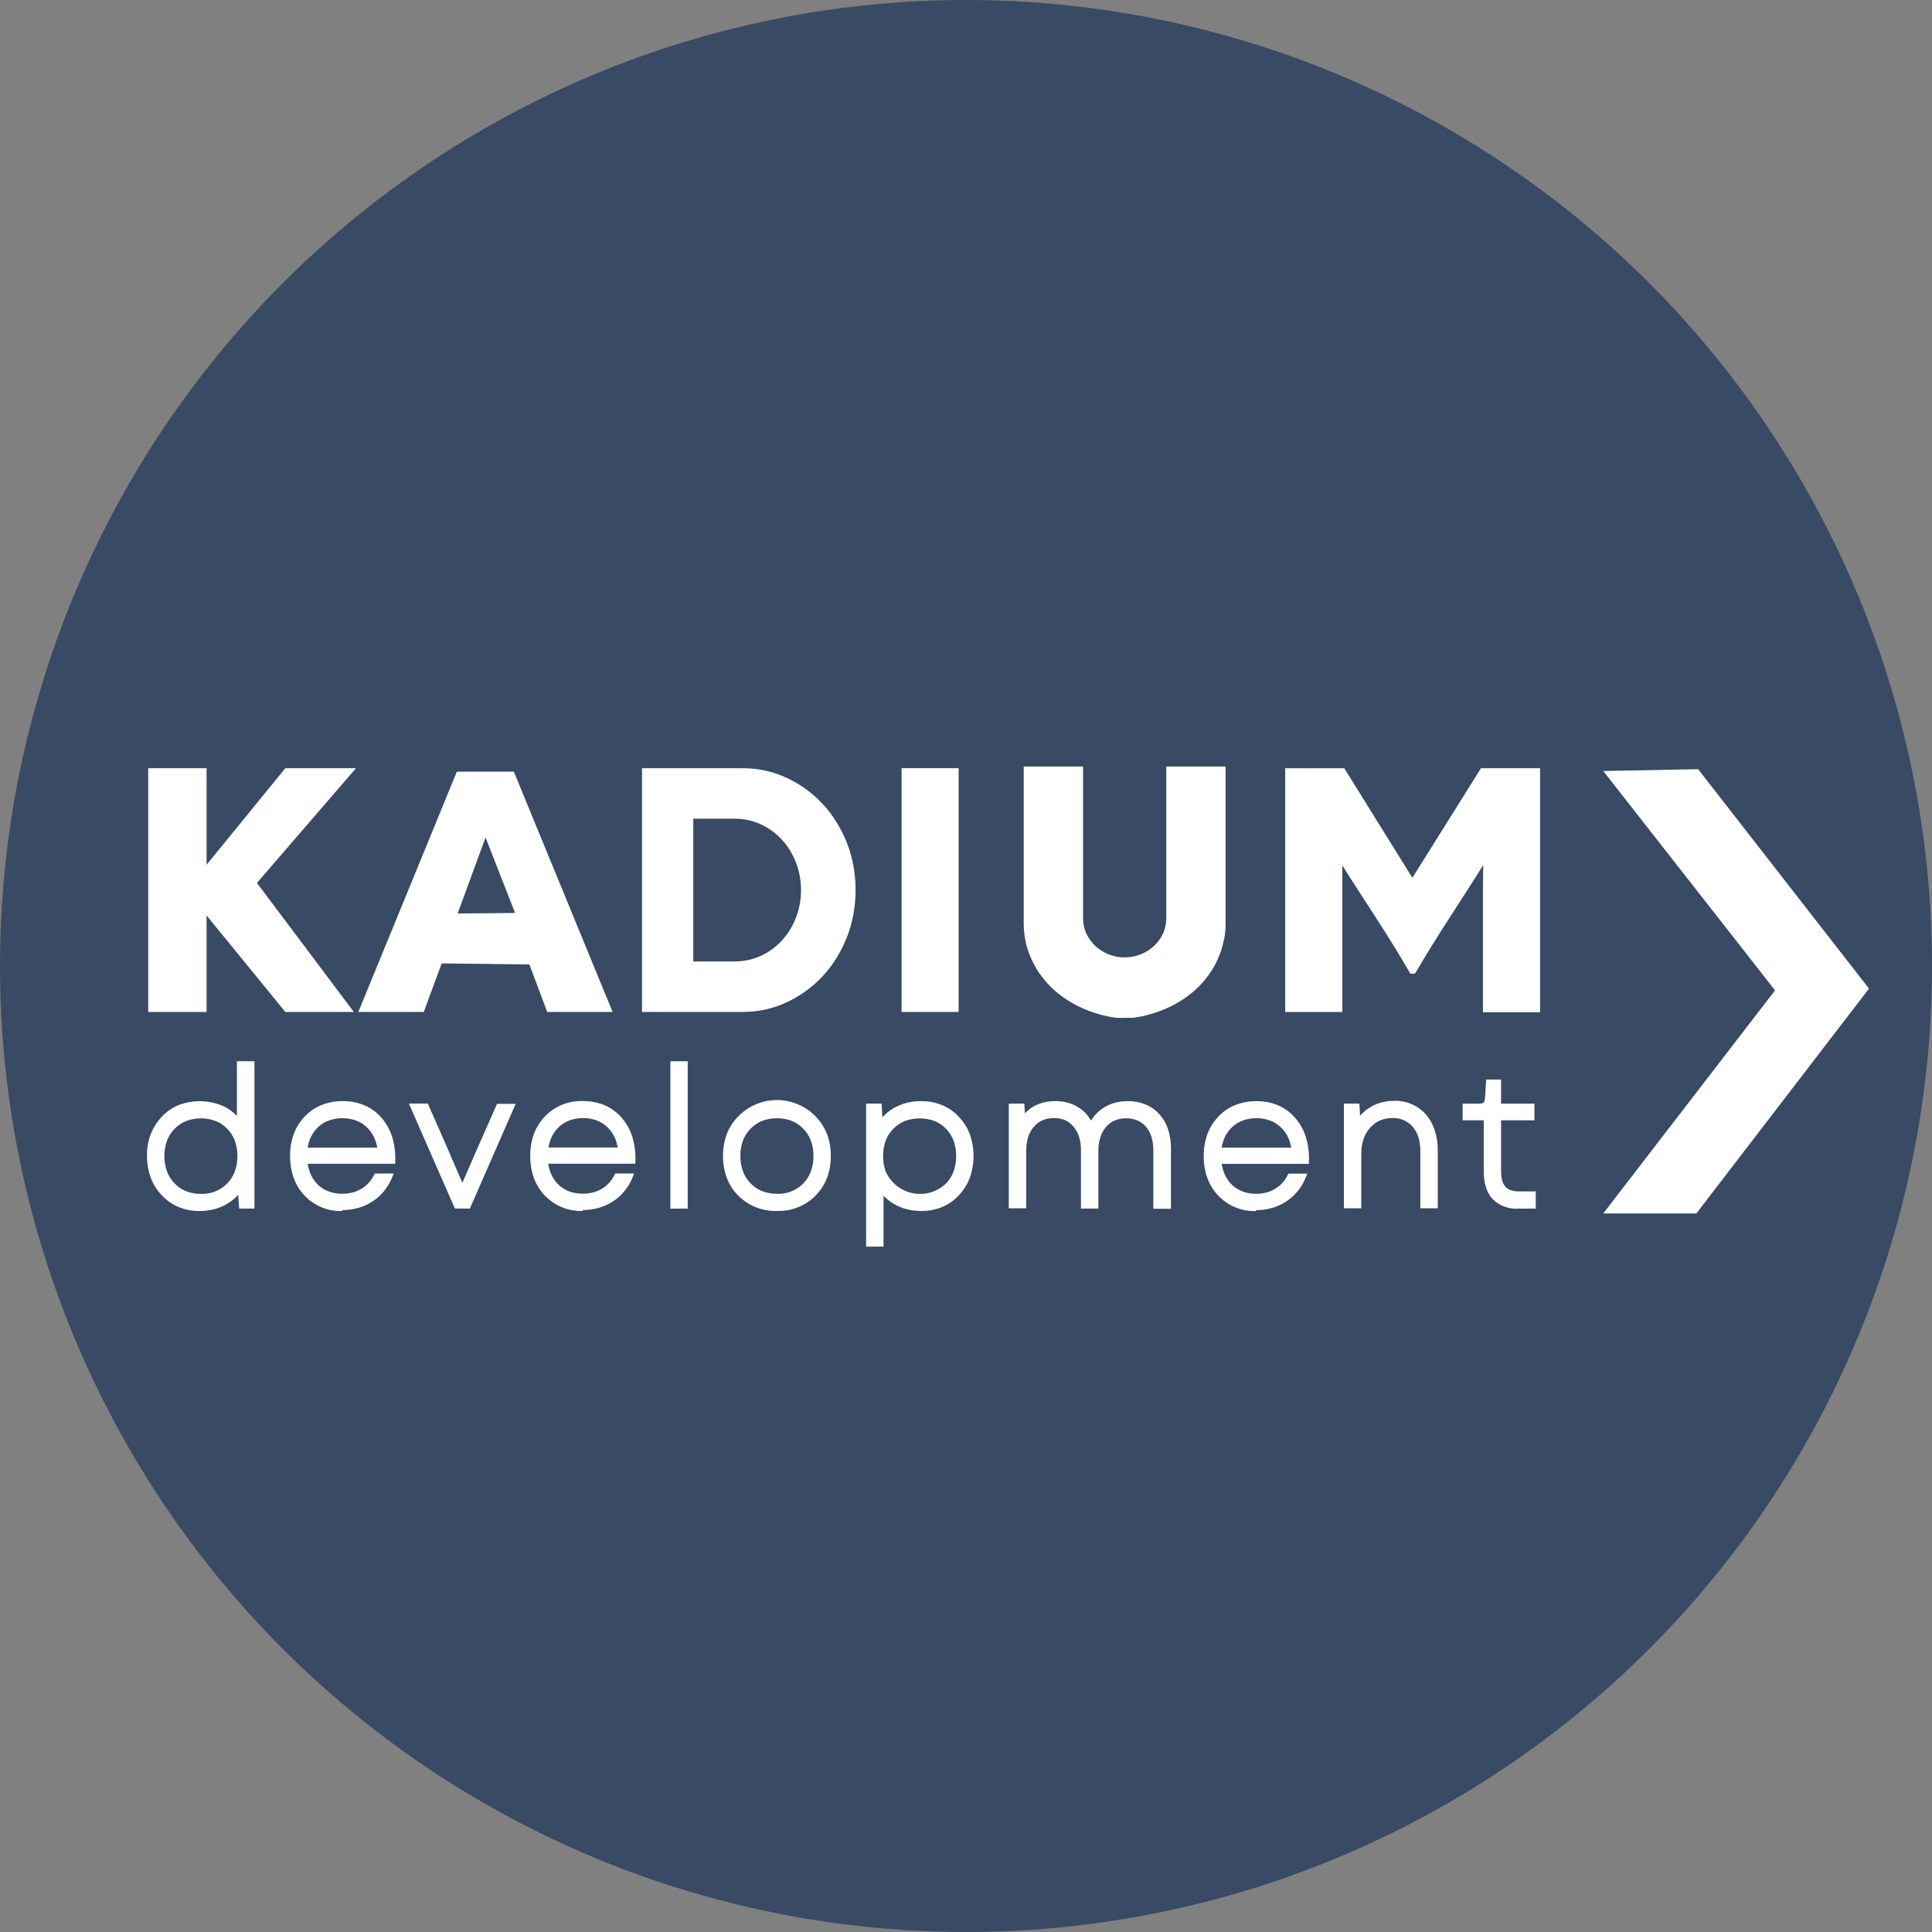 <svg width="184" height="184" viewBox="0 0 184 184" fill="none" xmlns="http://www.w3.org/2000/svg">
<rect x="0" y="0" width="184" height="184" fill="#808080" stroke="none"/>
<g clip-path="url(#clip0_411_67)">
<circle cx="92" cy="92" r="92" fill="#384A64"/>
<mask id="mask0_411_67" style="mask-type:alpha" maskUnits="userSpaceOnUse" x="0" y="0" width="184" height="184">
<circle cx="92" cy="92" r="92" fill="#2B2A28"/>
</mask>
<g mask="url(#mask0_411_67)">
<path fill-rule="evenodd" clip-rule="evenodd" d="M19.018 115.336C18.336 115.343 17.658 115.216 17.025 114.962C16.413 114.707 15.863 114.325 15.411 113.84C14.948 113.355 14.588 112.78 14.352 112.152C14.114 111.493 13.996 110.797 14.003 110.096C13.98 109.411 14.091 108.729 14.332 108.087C14.573 107.446 14.937 106.858 15.405 106.358C15.855 105.872 16.406 105.492 17.019 105.242C17.719 104.976 18.466 104.852 19.215 104.879C19.964 104.905 20.7 105.082 21.38 105.398C21.819 105.626 22.219 105.922 22.564 106.277V101.068H24.233V115.099H22.776L22.688 113.791C22.614 113.876 22.535 113.957 22.451 114.034C22.155 114.312 21.824 114.55 21.467 114.744C21.101 114.94 20.712 115.088 20.308 115.186C19.886 115.287 19.453 115.337 19.018 115.336ZM16.626 107.51C16.307 107.834 16.059 108.22 15.897 108.644C15.573 109.587 15.573 110.611 15.897 111.554C16.059 111.982 16.307 112.372 16.626 112.7C16.934 113.028 17.311 113.283 17.729 113.448C18.179 113.624 18.66 113.71 19.143 113.703C19.839 113.731 20.526 113.538 21.105 113.152C21.685 112.766 22.128 112.207 22.37 111.554C22.694 110.611 22.694 109.587 22.37 108.644C22.211 108.22 21.965 107.834 21.648 107.51C21.337 107.186 20.961 106.931 20.545 106.763C20.097 106.593 19.622 106.508 19.143 106.513C18.66 106.509 18.181 106.593 17.729 106.763C17.312 106.93 16.936 107.185 16.626 107.51ZM32.595 115.342C31.589 115.373 30.599 115.084 29.768 114.517C28.937 113.949 28.308 113.132 27.972 112.183C27.735 111.513 27.619 110.806 27.629 110.096C27.618 109.387 27.734 108.683 27.972 108.015C28.199 107.389 28.556 106.818 29.018 106.339C29.469 105.858 30.02 105.481 30.632 105.236C31.273 104.986 31.956 104.861 32.644 104.869C33.354 104.86 34.057 104.996 34.713 105.267C35.337 105.535 35.891 105.942 36.333 106.457C36.79 106.987 37.136 107.604 37.348 108.27C37.568 109.003 37.667 109.767 37.641 110.532V110.837H29.305C29.357 111.181 29.453 111.516 29.591 111.834C29.759 112.215 29.998 112.56 30.296 112.85C30.589 113.124 30.934 113.336 31.311 113.473C31.722 113.622 32.157 113.696 32.595 113.691C32.924 113.691 33.253 113.651 33.573 113.572C33.867 113.499 34.149 113.381 34.408 113.224C34.661 113.074 34.892 112.889 35.093 112.675C35.296 112.455 35.468 112.207 35.604 111.94L35.691 111.766H37.492L37.324 112.183C37.138 112.632 36.889 113.052 36.582 113.429C36.272 113.812 35.904 114.145 35.492 114.414C35.074 114.691 34.616 114.901 34.133 115.037C33.633 115.178 33.115 115.25 32.595 115.248V115.342ZM29.305 109.298H35.928C35.872 108.958 35.769 108.626 35.623 108.314C35.451 107.942 35.207 107.607 34.906 107.33C34.613 107.055 34.268 106.843 33.891 106.707C33.48 106.563 33.048 106.492 32.613 106.495C32.174 106.49 31.737 106.564 31.324 106.713C30.943 106.846 30.595 107.059 30.302 107.336C30.002 107.616 29.761 107.953 29.591 108.326C29.453 108.632 29.357 108.955 29.305 109.286V109.298ZM43.236 114.906L38.943 105.099H40.744L42.42 108.912L44.034 112.65C45.124 110.127 46.214 107.666 47.336 105.13H49.111L44.75 115.099H43.336L43.249 114.912L43.236 114.906ZM55.498 115.329C54.825 115.354 54.156 115.236 53.533 114.983C52.91 114.729 52.348 114.346 51.884 113.859C51.424 113.377 51.07 112.804 50.843 112.177C50.607 111.507 50.491 110.8 50.501 110.09C50.49 109.381 50.606 108.676 50.843 108.009C51.076 107.385 51.432 106.815 51.89 106.333C52.357 105.846 52.921 105.464 53.546 105.21C54.171 104.957 54.843 104.838 55.516 104.862C56.226 104.854 56.929 104.989 57.585 105.261C58.209 105.528 58.763 105.936 59.205 106.451C59.664 106.979 60.01 107.596 60.22 108.264C60.44 108.997 60.539 109.761 60.513 110.526V110.831H52.208C52.26 111.174 52.356 111.509 52.495 111.828C52.664 112.209 52.905 112.554 53.205 112.844C53.495 113.117 53.839 113.329 54.214 113.467C54.625 113.616 55.06 113.689 55.498 113.685C55.827 113.685 56.156 113.645 56.476 113.566C56.769 113.492 57.05 113.377 57.311 113.224C57.564 113.072 57.795 112.885 57.996 112.669C58.199 112.448 58.371 112.201 58.507 111.934L58.594 111.759H60.395L60.227 112.177C60.044 112.627 59.794 113.048 59.485 113.423C59.177 113.808 58.809 114.14 58.395 114.407C57.977 114.685 57.519 114.895 57.036 115.03C56.536 115.172 56.018 115.243 55.498 115.242V115.329ZM52.208 109.286H58.831C58.775 108.946 58.674 108.615 58.532 108.302C58.358 107.929 58.112 107.595 57.809 107.317C57.516 107.043 57.171 106.831 56.794 106.694C56.393 106.554 55.972 106.483 55.547 106.482C55.11 106.477 54.675 106.551 54.264 106.7C53.883 106.833 53.534 107.045 53.242 107.323C52.939 107.602 52.695 107.939 52.526 108.314C52.391 108.621 52.294 108.943 52.239 109.273L52.208 109.286ZM63.846 114.781V101.074H65.497V115.105H63.846V114.794V114.781ZM74.002 115.329C73.317 115.352 72.635 115.233 71.998 114.98C71.362 114.727 70.784 114.345 70.301 113.859C69.823 113.38 69.453 112.805 69.217 112.171C68.971 111.505 68.849 110.799 68.856 110.09C68.849 109.382 68.971 108.679 69.217 108.015C69.455 107.384 69.825 106.81 70.301 106.333C70.898 105.715 71.64 105.257 72.46 105C73.28 104.744 74.151 104.697 74.993 104.865C75.836 105.032 76.623 105.408 77.282 105.959C77.942 106.509 78.453 107.216 78.768 108.015C79.012 108.679 79.132 109.382 79.123 110.09C79.132 110.799 79.012 111.504 78.768 112.171C78.402 113.128 77.745 113.947 76.891 114.513C76.036 115.079 75.026 115.365 74.002 115.329ZM70.513 110.09C70.505 110.588 70.588 111.084 70.756 111.554C70.914 111.981 71.16 112.369 71.479 112.694C71.79 113.021 72.168 113.276 72.588 113.442C73.04 113.612 73.519 113.696 74.002 113.691C74.698 113.726 75.386 113.538 75.967 113.153C76.548 112.769 76.99 112.208 77.229 111.554C77.397 111.084 77.479 110.588 77.472 110.09C77.48 109.593 77.398 109.099 77.229 108.632C77.067 108.207 76.819 107.821 76.5 107.498C76.193 107.173 75.819 106.918 75.404 106.75C74.956 106.581 74.481 106.496 74.002 106.501C73.519 106.496 73.04 106.58 72.588 106.75C72.169 106.918 71.791 107.173 71.479 107.498C71.162 107.821 70.915 108.208 70.756 108.632C70.588 109.099 70.505 109.593 70.513 110.09ZM87.696 115.329C87.277 115.33 86.859 115.282 86.45 115.186C86.053 115.093 85.67 114.949 85.31 114.756C84.962 114.57 84.638 114.342 84.344 114.077C84.276 114.015 84.207 113.953 84.145 113.884V118.725H82.488V105.105H83.964L84.033 106.414L84.27 106.171C84.565 105.891 84.896 105.652 85.254 105.46C85.62 105.264 86.009 105.116 86.413 105.018C86.833 104.917 87.264 104.867 87.696 104.869C88.383 104.86 89.065 104.987 89.703 105.242C90.316 105.492 90.866 105.872 91.316 106.358C91.777 106.839 92.135 107.409 92.369 108.034C92.836 109.367 92.836 110.819 92.369 112.152C92.134 112.779 91.776 113.353 91.316 113.84C90.867 114.327 90.316 114.71 89.703 114.962C89.065 115.218 88.383 115.345 87.696 115.336V115.329ZM85.073 107.51C84.754 107.834 84.506 108.22 84.344 108.644C84.021 109.587 84.021 110.611 84.344 111.554C84.575 112.082 84.93 112.547 85.378 112.909C85.827 113.271 86.356 113.519 86.921 113.633C87.486 113.747 88.07 113.723 88.624 113.562C89.177 113.402 89.684 113.111 90.101 112.713C90.418 112.385 90.662 111.995 90.818 111.566C90.986 111.097 91.068 110.601 91.061 110.102C91.067 109.606 90.987 109.113 90.824 108.644C90.663 108.219 90.417 107.831 90.101 107.504C89.792 107.182 89.418 106.93 89.005 106.763C88.091 106.43 87.09 106.43 86.176 106.763C85.759 106.93 85.383 107.185 85.073 107.51ZM96.076 114.794V105.105H97.553L97.609 106.04C97.86 105.764 98.155 105.53 98.481 105.348C99.111 105.017 99.814 104.852 100.525 104.869C100.933 104.867 101.34 104.921 101.734 105.031C102.109 105.133 102.465 105.298 102.786 105.517C103.104 105.726 103.384 105.987 103.615 106.289C103.721 106.427 103.817 106.573 103.902 106.725C103.999 106.572 104.105 106.424 104.219 106.283C104.469 105.982 104.763 105.722 105.092 105.51C105.423 105.298 105.784 105.136 106.163 105.031C106.569 104.92 106.989 104.865 107.409 104.869C107.983 104.861 108.553 104.967 109.085 105.18C109.591 105.384 110.043 105.702 110.406 106.108C110.786 106.525 111.072 107.018 111.247 107.554C111.439 108.158 111.531 108.789 111.521 109.423V115.118H109.839V109.566C109.848 109.125 109.787 108.686 109.659 108.264C109.55 107.913 109.372 107.586 109.135 107.305C108.915 107.05 108.64 106.847 108.332 106.713C107.992 106.571 107.627 106.501 107.26 106.507C106.886 106.5 106.515 106.57 106.17 106.713C105.846 106.852 105.56 107.065 105.335 107.336C105.086 107.622 104.901 107.957 104.793 108.32C104.662 108.748 104.599 109.194 104.606 109.641V115.099H102.948V109.566C102.957 109.125 102.896 108.686 102.768 108.264C102.659 107.913 102.481 107.586 102.244 107.305C102.028 107.04 101.756 106.827 101.447 106.682C101.111 106.545 100.751 106.477 100.388 106.482C100.012 106.476 99.639 106.546 99.291 106.688C98.971 106.829 98.687 107.042 98.463 107.311C98.214 107.598 98.027 107.933 97.914 108.295C97.789 108.724 97.728 109.169 97.734 109.616V115.074H96.076V114.762V114.794ZM119.64 115.342C118.968 115.367 118.298 115.249 117.675 114.995C117.052 114.742 116.49 114.359 116.026 113.872C115.566 113.389 115.212 112.816 114.986 112.189C114.749 111.519 114.633 110.813 114.643 110.102C114.632 109.394 114.748 108.689 114.986 108.021C115.218 107.398 115.574 106.828 116.032 106.345C116.483 105.864 117.034 105.487 117.646 105.242C118.287 104.992 118.97 104.867 119.658 104.875C120.368 104.865 121.072 105.001 121.727 105.274C122.352 105.539 122.907 105.946 123.347 106.464C123.809 106.99 124.155 107.608 124.362 108.277C124.588 109.008 124.689 109.773 124.661 110.538V110.844H116.35C116.406 111.186 116.502 111.521 116.637 111.84C116.806 112.221 117.047 112.566 117.347 112.856C117.64 113.13 117.985 113.342 118.363 113.479C118.762 113.624 119.184 113.698 119.609 113.697C119.938 113.698 120.267 113.658 120.587 113.579C120.881 113.505 121.163 113.388 121.422 113.23C121.676 113.082 121.907 112.897 122.107 112.682C122.312 112.462 122.484 112.215 122.618 111.946L122.705 111.772H124.506L124.337 112.189C124.155 112.64 123.905 113.06 123.596 113.435C122.963 114.209 122.109 114.77 121.147 115.043C120.647 115.185 120.129 115.256 119.609 115.255L119.64 115.342ZM116.356 109.298H122.979C122.918 108.959 122.815 108.628 122.674 108.314C122.5 107.942 122.254 107.607 121.951 107.33C121.658 107.055 121.313 106.843 120.936 106.707C120.525 106.562 120.093 106.49 119.658 106.495C119.221 106.49 118.786 106.564 118.375 106.713C117.994 106.846 117.646 107.059 117.353 107.336C117.05 107.614 116.806 107.951 116.637 108.326C116.501 108.632 116.406 108.955 116.356 109.286V109.298ZM127.989 114.794V105.105H129.465L129.527 106.264L129.664 106.115C129.926 105.84 130.226 105.605 130.555 105.417C130.881 105.226 131.231 105.081 131.596 104.987C131.971 104.892 132.356 104.844 132.742 104.844C133.32 104.818 133.895 104.922 134.427 105.149C134.958 105.375 135.432 105.718 135.814 106.152C136.19 106.596 136.474 107.111 136.649 107.666C136.843 108.285 136.938 108.93 136.929 109.579V115.074H135.272V109.672C135.278 109.213 135.217 108.756 135.091 108.314C134.976 107.95 134.792 107.611 134.549 107.317C134.311 107.041 134.014 106.822 133.68 106.677C133.345 106.533 132.982 106.466 132.618 106.482C132.208 106.478 131.801 106.556 131.421 106.713C131.06 106.873 130.739 107.111 130.481 107.411C130.202 107.726 129.99 108.095 129.858 108.495C129.71 108.949 129.639 109.425 129.646 109.903V115.074H127.995V114.762L127.989 114.794ZM144.624 115.105C144.166 115.14 143.706 115.075 143.276 114.914C142.846 114.754 142.455 114.502 142.132 114.177C141.842 113.85 141.629 113.462 141.508 113.043C141.369 112.557 141.302 112.053 141.309 111.548V106.694H139.297V105.112H140.786C140.96 105.131 141.135 105.098 141.29 105.018C141.324 104.981 141.347 104.936 141.359 104.887C141.394 104.773 141.419 104.657 141.434 104.538L141.54 102.813H142.96V105.112H146.138V106.694H142.96V111.51C142.956 111.823 142.991 112.135 143.066 112.439C143.124 112.652 143.228 112.85 143.371 113.018C143.505 113.167 143.675 113.281 143.864 113.348C144.118 113.434 144.386 113.474 144.655 113.467H146.262V115.105H144.624Z" fill="white"/>
<path fill-rule="evenodd" clip-rule="evenodd" d="M33.697 96.376L24.47 84.09L33.903 73.162H27.174L19.673 82.358V73.162H14.115V96.376H19.673V87.187L27.174 96.376H33.697Z" fill="white"/>
<path fill-rule="evenodd" clip-rule="evenodd" d="M46.245 79.772L49.055 86.95L43.585 87L46.245 79.754V79.772ZM52.114 96.376H58.345L48.937 73.492H43.51L34.127 96.376H40.358L42.065 91.754L50.42 91.853L52.114 96.376Z" fill="white"/>
<path fill-rule="evenodd" clip-rule="evenodd" d="M66.544 77.972H69.996C70.415 77.973 70.832 78.017 71.242 78.103C71.657 78.188 72.06 78.322 72.444 78.501C73.202 78.849 73.884 79.342 74.451 79.953C74.739 80.261 74.995 80.597 75.217 80.956C75.443 81.327 75.637 81.717 75.796 82.121C75.959 82.539 76.082 82.971 76.164 83.411C76.33 84.309 76.33 85.23 76.164 86.127C76.082 86.568 75.959 87 75.796 87.417C75.637 87.822 75.443 88.211 75.217 88.582C74.991 88.938 74.735 89.274 74.451 89.585C73.888 90.201 73.205 90.696 72.444 91.037C72.06 91.216 71.657 91.35 71.242 91.436C70.832 91.522 70.415 91.566 69.996 91.567H66.027V77.972H66.544ZM61.142 96.376H70.694C71.424 96.379 72.153 96.304 72.868 96.152C73.568 96 74.25 95.77 74.899 95.467C76.857 94.563 78.508 93.105 79.647 91.274C80.041 90.641 80.377 89.974 80.65 89.28C80.927 88.575 81.136 87.845 81.273 87.099C81.555 85.559 81.555 83.98 81.273 82.439C81.137 81.692 80.928 80.959 80.65 80.252C80.376 79.561 80.04 78.896 79.647 78.265C78.509 76.432 76.858 74.974 74.899 74.072C74.249 73.77 73.568 73.54 72.868 73.386C72.153 73.235 71.424 73.159 70.694 73.162H61.142V96.376Z" fill="white"/>
<path d="M91.297 73.162H85.865V96.376H91.297V73.162Z" fill="white"/>
<path fill-rule="evenodd" clip-rule="evenodd" d="M116.599 89.386C116.685 88.884 116.727 88.375 116.724 87.866V73H111.073V87.461C111.072 87.723 111.043 87.984 110.986 88.24C110.93 88.493 110.846 88.74 110.736 88.975C110.624 89.192 110.495 89.401 110.35 89.598C110.202 89.794 110.035 89.976 109.852 90.14C109.671 90.304 109.475 90.451 109.266 90.576C109.052 90.706 108.827 90.816 108.593 90.906C108.356 90.994 108.112 91.062 107.864 91.112C107.611 91.156 107.355 91.179 107.098 91.18C106.847 91.179 106.597 91.156 106.35 91.112C106.104 91.062 105.863 90.993 105.628 90.906C105.396 90.816 105.173 90.706 104.961 90.576C104.538 90.325 104.17 89.993 103.877 89.598C103.727 89.404 103.598 89.195 103.49 88.975C103.376 88.741 103.29 88.494 103.235 88.24C103.178 87.984 103.149 87.723 103.148 87.461V73H97.497V87.866C97.497 88.375 97.538 88.883 97.621 89.386C97.707 89.87 97.837 90.346 98.008 90.806C98.18 91.263 98.388 91.704 98.631 92.127C98.872 92.545 99.149 92.942 99.459 93.311C99.77 93.686 100.11 94.036 100.475 94.358C100.848 94.685 101.246 94.983 101.665 95.249C102.091 95.524 102.536 95.768 102.998 95.978C103.464 96.193 103.945 96.374 104.437 96.52C104.643 96.588 104.867 96.651 105.098 96.707C105.328 96.763 105.528 96.806 105.758 96.85C105.989 96.894 106.194 96.912 106.419 96.937C106.643 96.962 106.861 96.937 107.092 96.937C107.322 96.937 107.54 96.937 107.765 96.937C107.989 96.937 108.219 96.887 108.437 96.85C108.655 96.813 108.898 96.763 109.11 96.707C109.322 96.651 109.54 96.595 109.777 96.52C110.269 96.375 110.75 96.194 111.216 95.978C111.679 95.767 112.127 95.523 112.556 95.249C112.973 94.983 113.368 94.685 113.739 94.358C114.107 94.039 114.447 93.689 114.755 93.311C115.695 92.183 116.326 90.831 116.587 89.386H116.599Z" fill="white"/>
<path fill-rule="evenodd" clip-rule="evenodd" d="M141.234 84.458V96.408H146.673V73.162H141.066L141.023 73.199L134.512 83.598L128.051 73.206C128.04 73.19 128.025 73.177 128.007 73.168H122.4V96.383H127.845V82.427C129.963 85.797 132.375 89.324 134.319 92.732H134.449H134.568C134.642 92.728 134.715 92.716 134.786 92.694C136.767 89.268 139.147 85.779 141.259 82.389L141.234 84.458Z" fill="white"/>
<path fill-rule="evenodd" clip-rule="evenodd" d="M152.692 73.43L169.053 94.32L152.692 115.566H161.558L178 94.152L161.726 73.255L152.692 73.43Z" fill="white"/>
</g>
</g>
<defs>
<clipPath id="clip0_411_67">
<rect width="184" height="184" fill="white"/>
</clipPath>
</defs>
</svg>
